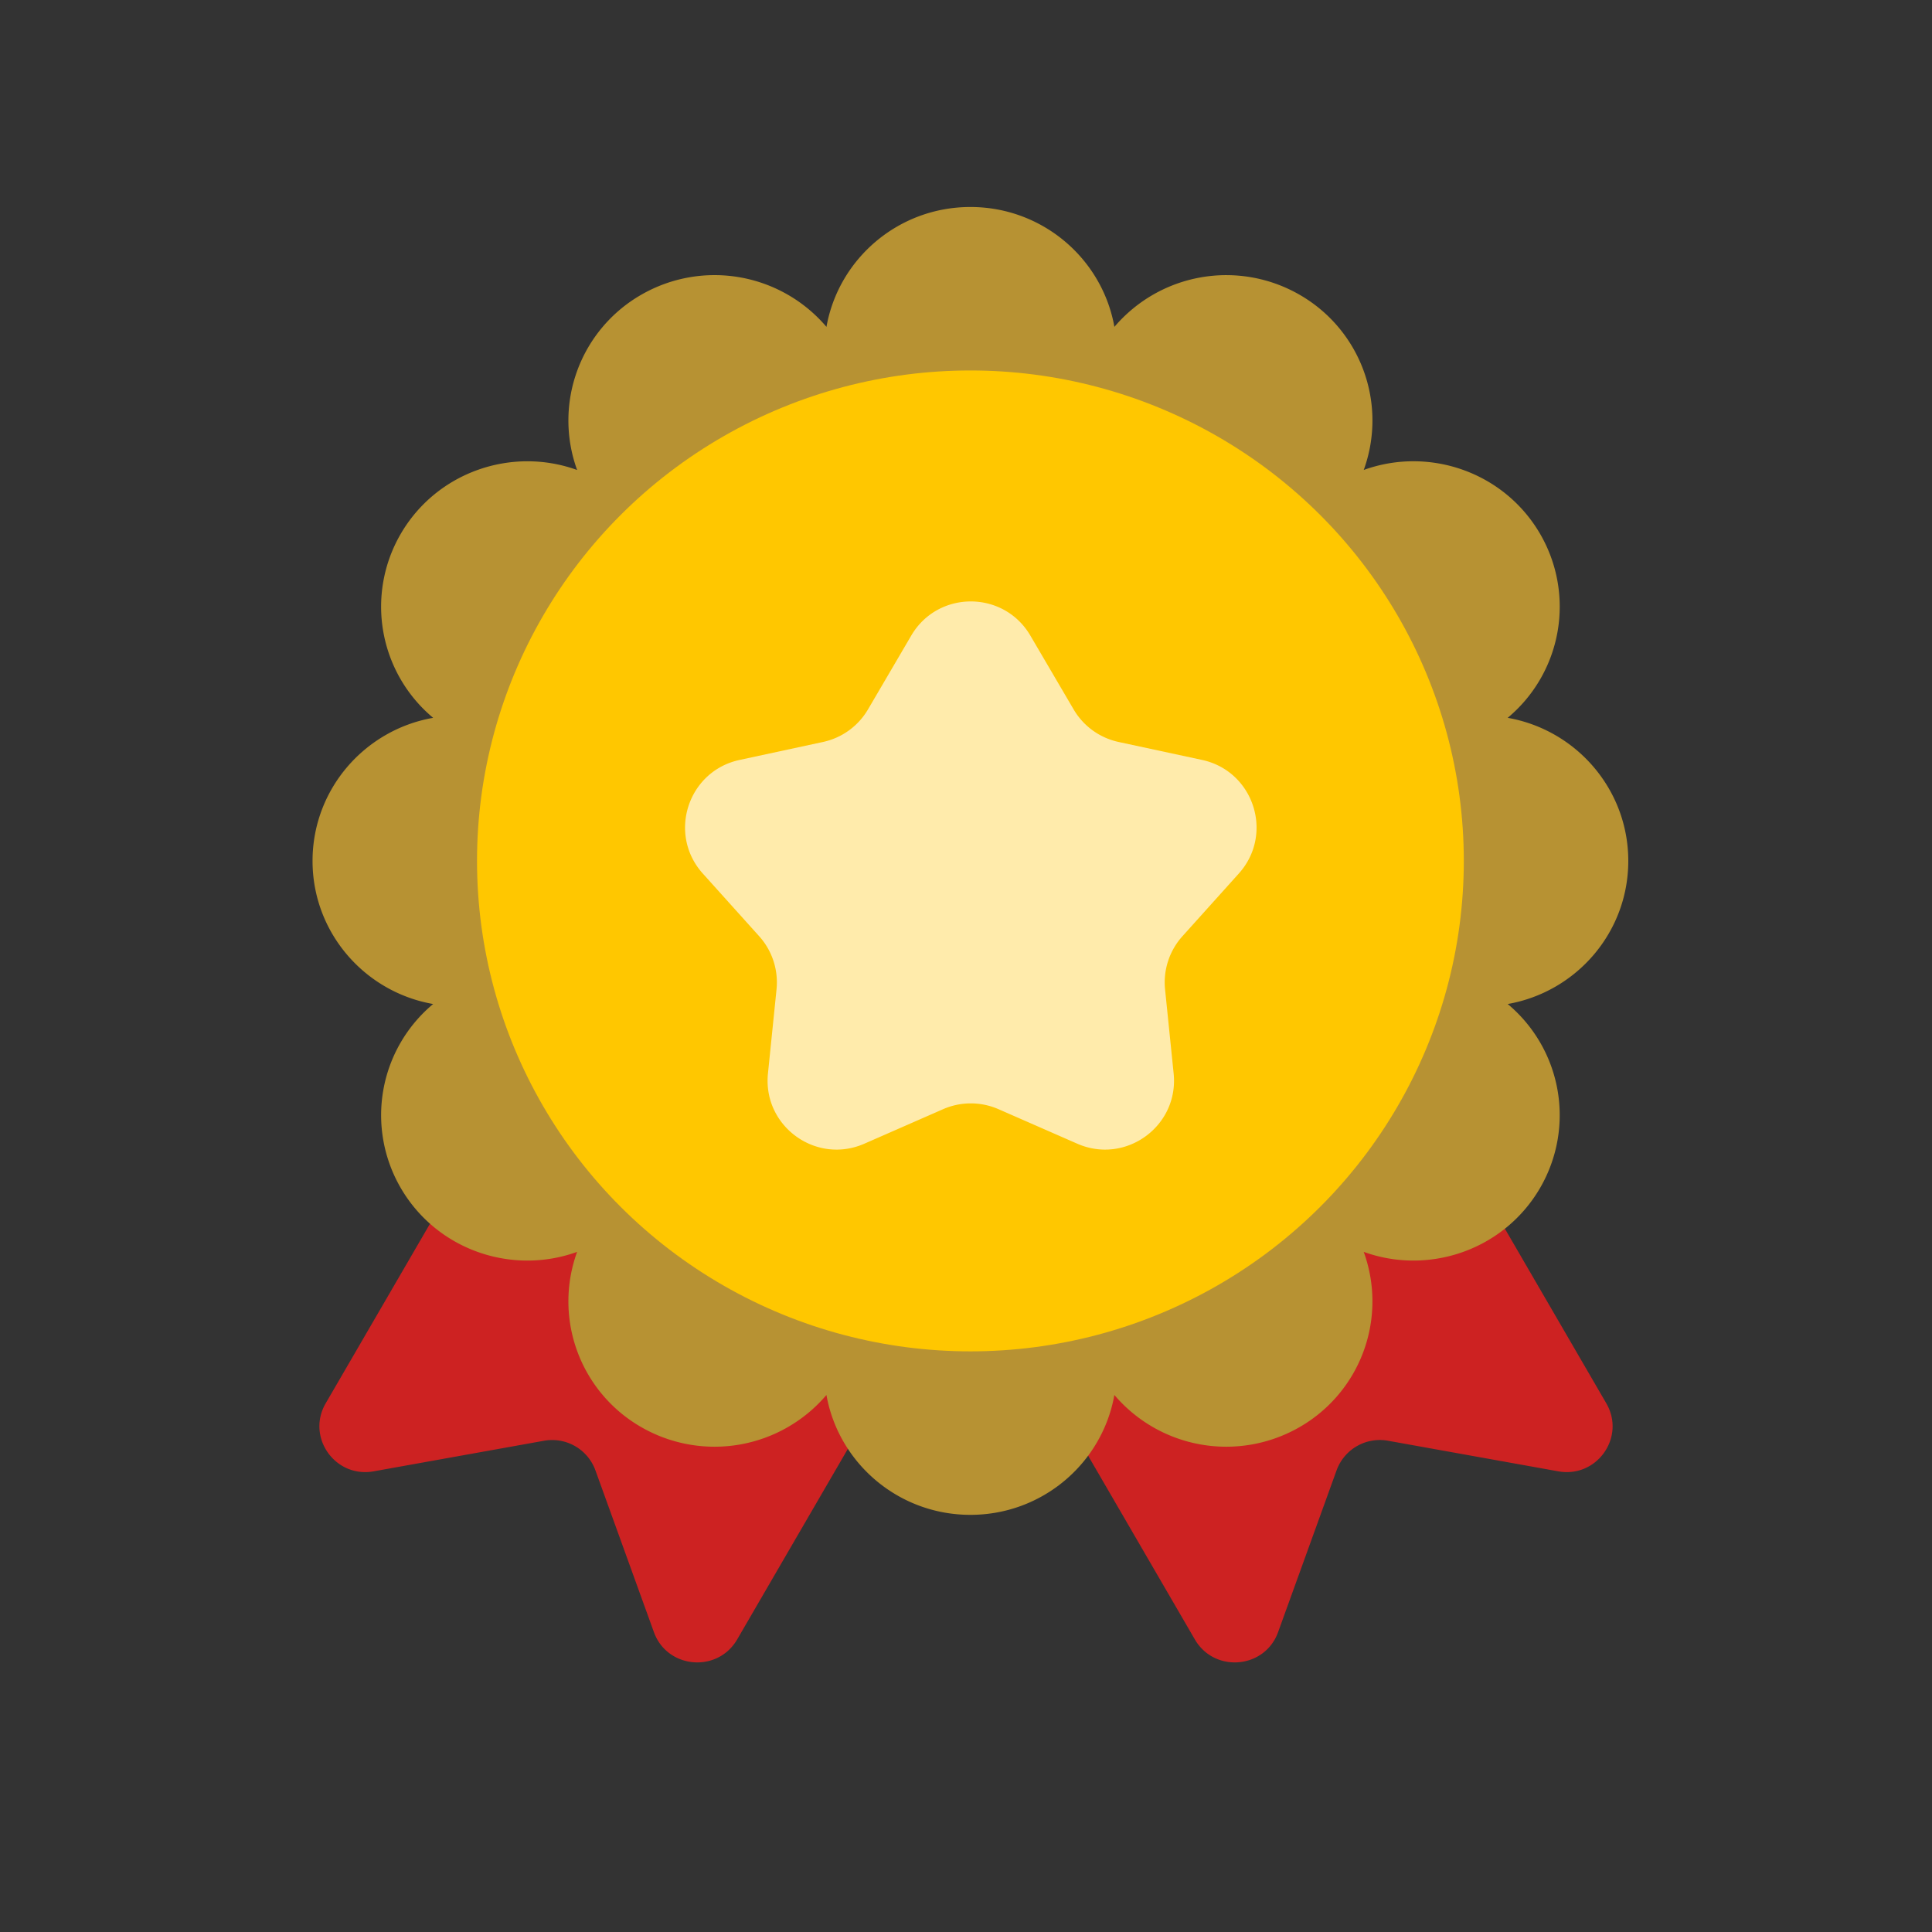 <svg width="84" height="84" viewBox="0 0 84 84" fill="none" xmlns="http://www.w3.org/2000/svg">
    <rect x="0" y="0" width="84" height="84" fill="#333333" stroke="none"/>
    <mask id="a" style="mask-type:alpha" maskUnits="userSpaceOnUse" x="0" y="0" width="84" height="84">
        <path fill="#fff" d="M0 0h84v84H0z"/>
    </mask>
    <g mask="url(#a)">
        <path d="M36.046 43.9a1.988 1.988 0 0 1 .73-2.726l14.42-8.276a2.013 2.013 0 0 1 2.74.734l15.902 27.38c.855 1.47-.406 3.26-2.085 2.959l-7.403-1.33a2 2 0 0 0-2.237 1.285l-2.544 7.037c-.577 1.596-2.766 1.786-3.62.315L36.045 43.9z" fill="#CD2222"/>
        <path d="M30.064 33.633a2.013 2.013 0 0 1 2.74-.734l14.42 8.276c.958.55 1.285 1.77.73 2.725L32.052 71.278c-.855 1.472-3.044 1.28-3.621-.315l-2.544-7.037a2 2 0 0 0-2.237-1.284l-7.403 1.329c-1.679.301-2.94-1.488-2.085-2.96l15.902-27.378z" fill="#CD2222"/>
        <path fill-rule="evenodd" clip-rule="evenodd" d="M42.192 21.636a6.358 6.358 0 0 0 4.865-2.251 6.305 6.305 0 0 0 3.08 4.368 6.377 6.377 0 0 0 5.346.468 6.271 6.271 0 0 0 .47 5.313 6.342 6.342 0 0 0 4.395 3.062 6.29 6.29 0 0 0-2.265 4.836c0 1.94.88 3.676 2.264 4.835a6.342 6.342 0 0 0-4.393 3.062 6.271 6.271 0 0 0-.47 5.314 6.377 6.377 0 0 0-5.347.468 6.305 6.305 0 0 0-3.08 4.367 6.358 6.358 0 0 0-4.865-2.251 6.358 6.358 0 0 0-4.865 2.252 6.305 6.305 0 0 0-3.08-4.368 6.377 6.377 0 0 0-5.346-.468 6.27 6.27 0 0 0-.47-5.314 6.342 6.342 0 0 0-4.395-3.062 6.29 6.29 0 0 0 2.265-4.835 6.29 6.29 0 0 0-2.265-4.836 6.342 6.342 0 0 0 4.394-3.062 6.271 6.271 0 0 0 .471-5.314 6.376 6.376 0 0 0 5.346-.467 6.305 6.305 0 0 0 3.08-4.368 6.358 6.358 0 0 0 4.865 2.251zm-17.1-1.202a6.302 6.302 0 0 1 2.799-7.625 6.384 6.384 0 0 1 8.042 1.403C36.459 11.25 39.06 9 42.192 9c3.131 0 5.733 2.25 6.26 5.212a6.385 6.385 0 0 1 8.041-1.403 6.302 6.302 0 0 1 2.8 7.624c2.843-1.028 6.104.087 7.67 2.782a6.294 6.294 0 0 1-1.412 7.995c2.98.523 5.244 3.11 5.244 6.222 0 3.112-2.263 5.698-5.243 6.221a6.294 6.294 0 0 1 1.41 7.994c-1.565 2.695-4.826 3.81-7.67 2.782a6.302 6.302 0 0 1-2.799 7.625 6.385 6.385 0 0 1-8.042-1.403c-.526 2.962-3.128 5.212-6.259 5.212-3.13 0-5.733-2.25-6.26-5.212a6.385 6.385 0 0 1-8.042 1.403 6.302 6.302 0 0 1-2.798-7.625c-2.844 1.029-6.105-.087-7.67-2.782a6.294 6.294 0 0 1 1.41-7.994c-2.98-.523-5.243-3.11-5.243-6.221 0-3.113 2.264-5.699 5.244-6.222a6.294 6.294 0 0 1-1.412-7.994c1.566-2.695 4.827-3.81 7.67-2.782z" fill="#B79233"/>
        <ellipse cx="42.192" cy="37.431" rx="21.452" ry="21.324" fill="#FFC700"/>
        <path d="M39.62 27.633c1.16-1.978 4.018-1.978 5.177 0l1.882 3.21a3 3 0 0 0 1.957 1.417l3.626.78c2.253.486 3.14 3.225 1.6 4.939l-2.453 2.728a3 3 0 0 0-.754 2.31l.373 3.658c.233 2.285-2.084 3.973-4.188 3.052l-3.428-1.502a3 3 0 0 0-2.407 0l-3.427 1.502c-2.104.921-4.421-.767-4.189-3.052l.373-3.658a3 3 0 0 0-.753-2.31l-2.453-2.728c-1.54-1.714-.653-4.453 1.6-4.938l3.626-.781a3 3 0 0 0 1.957-1.416l1.881-3.211z" fill="#FFEBAB"/>
    </g>
</svg>
